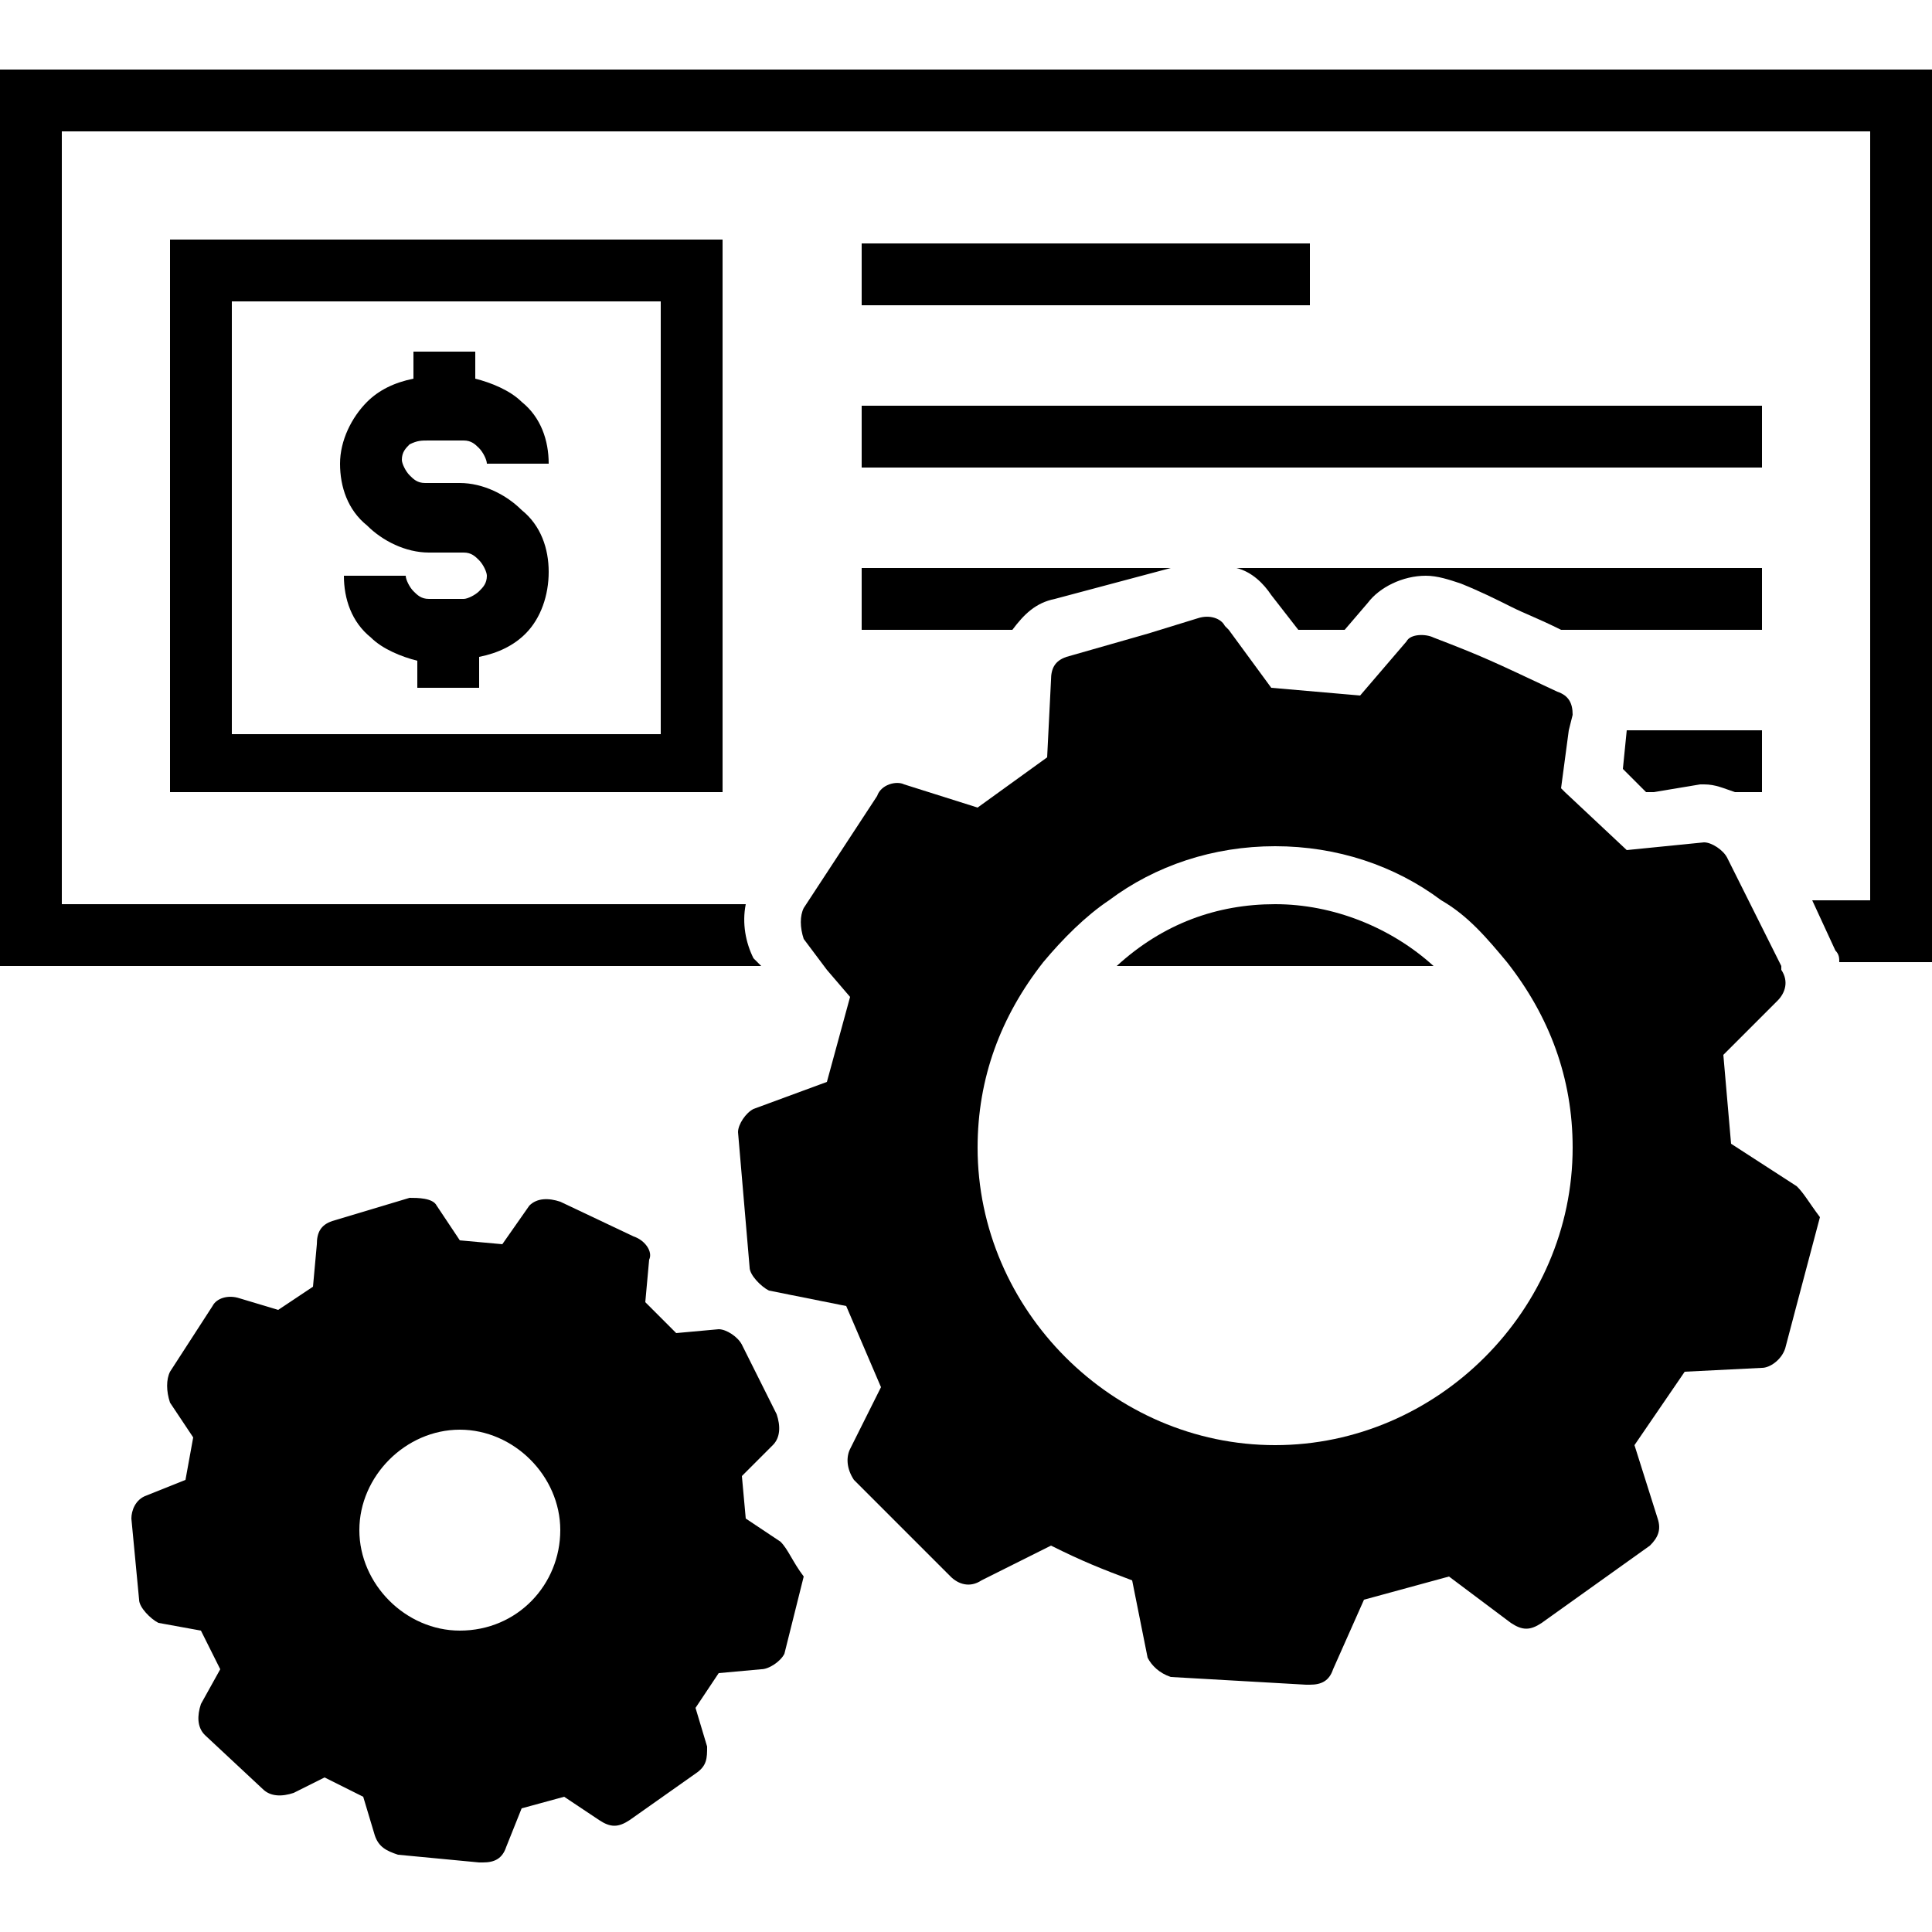 <?xml version="1.0" encoding="utf-8"?>
<!-- Generator: Adobe Illustrator 18.0.0, SVG Export Plug-In . SVG Version: 6.00 Build 0)  -->
<!DOCTYPE svg PUBLIC "-//W3C//DTD SVG 1.0//EN" "http://www.w3.org/TR/2001/REC-SVG-20010904/DTD/svg10.dtd">
<svg version="1.0" id="Layer_1" xmlns="http://www.w3.org/2000/svg" xmlns:xlink="http://www.w3.org/1999/xlink" x="0px" y="0px"
	 viewBox="0 0 50 50" enable-background="new 0 0 50 50" xml:space="preserve">
<g>
	<path d="M28.9,25h8.2c-1.1-1-2.6-1.6-4.1-1.6C31.5,23.4,30.1,23.9,28.9,25z"/>
	<path d="M0,1.8V25h19.7l-0.1-0.1l-0.1-0.1c-0.2-0.4-0.3-0.9-0.2-1.4H1.6V3.4h46.8v19.9h-1.5l0.6,1.3c0.1,0.1,0.1,0.2,0.1,0.3H50
		V1.8H0z"/>
	<rect x="22.3" y="6.3" width="11.6" height="1.6"/>
	<rect x="22.3" y="10.5" width="23.3" height="1.6"/>
	<path d="M22.3,16.3h3.9c0.3-0.4,0.6-0.7,1.1-0.8l3-0.8h-8V16.3z"/>
	<path d="M45.6,14.7H32c0.4,0.1,0.7,0.4,0.9,0.7l0.7,0.9h1.2l0.6-0.7c0.3-0.4,0.9-0.7,1.5-0.7c0.3,0,0.6,0.1,0.9,0.2
		c0.5,0.2,0.9,0.4,1.3,0.6c0.4,0.2,0.7,0.3,1.3,0.6h5.2V14.7z"/>
	<path d="M42.6,20.5h0.2l1.2-0.2h0.1c0.3,0,0.5,0.1,0.8,0.2h0.7v-1.6h-3.5l-0.1,1L42.6,20.5z"/>
	<path d="M18.7,20.6V6.2H4.4v14.3H18.7z M6,7.8h11.1V19H6V7.8z"/>
	<path d="M11.1,11.4H12c0.2,0,0.3,0.1,0.4,0.2c0.1,0.1,0.2,0.3,0.2,0.4h1.6c0-0.6-0.2-1.2-0.7-1.6c-0.3-0.3-0.8-0.5-1.2-0.6V9.1
		h-1.6v0.7c-0.5,0.1-0.9,0.3-1.2,0.6c-0.4,0.4-0.7,1-0.7,1.6c0,0.6,0.2,1.2,0.7,1.6c0.4,0.4,1,0.7,1.6,0.7H12c0.2,0,0.3,0.1,0.4,0.2
		c0.1,0.1,0.2,0.3,0.2,0.4c0,0.2-0.1,0.3-0.2,0.4c-0.1,0.1-0.3,0.2-0.4,0.2h-0.9c-0.2,0-0.3-0.1-0.4-0.2c-0.1-0.1-0.2-0.3-0.2-0.4
		H8.9c0,0.6,0.2,1.2,0.7,1.6c0.3,0.3,0.8,0.5,1.2,0.6v0.7h1.6V17c0.5-0.1,0.9-0.3,1.2-0.6c0.4-0.4,0.6-1,0.6-1.6
		c0-0.6-0.2-1.2-0.7-1.6c-0.4-0.4-1-0.7-1.6-0.7h-0.9c-0.2,0-0.3-0.1-0.4-0.2c-0.1-0.1-0.2-0.3-0.2-0.4c0-0.2,0.1-0.3,0.2-0.4
		C10.8,11.4,10.9,11.4,11.1,11.4z"/>
	<path d="M20.2,39.9l-0.9-0.6l-0.1-1.1l0.8-0.8c0.2-0.2,0.2-0.5,0.1-0.8l-0.9-1.8c-0.1-0.2-0.4-0.4-0.6-0.4l-1.1,0.1l-0.8-0.8
		l0.1-1.1c0.1-0.2-0.1-0.5-0.4-0.6l-1.9-0.9c-0.3-0.1-0.6-0.1-0.8,0.1L13,32.2l-1.1-0.1l-0.6-0.9C11.2,31,10.8,31,10.6,31l-2,0.6
		c-0.3,0.1-0.4,0.3-0.4,0.6l-0.1,1.1l-0.9,0.6l-1-0.3c-0.3-0.1-0.6,0-0.7,0.2l-1.1,1.7c-0.1,0.2-0.1,0.5,0,0.8l0.6,0.9l-0.2,1.1
		l-1,0.4c-0.3,0.1-0.4,0.4-0.4,0.6l0.2,2.1c0,0.2,0.3,0.5,0.5,0.6l1.1,0.2l0.5,1l-0.5,0.9c-0.1,0.3-0.1,0.6,0.1,0.8l1.5,1.4
		c0.2,0.2,0.5,0.2,0.8,0.1L8.4,46c0.4,0.2,0.6,0.3,1,0.5l0.3,1c0.1,0.3,0.3,0.4,0.6,0.5l2.1,0.2h0.1c0.3,0,0.5-0.1,0.6-0.4l0.4-1
		l1.1-0.3l0.9,0.6c0.3,0.2,0.5,0.2,0.8,0l1.7-1.2c0.3-0.2,0.3-0.4,0.3-0.7l-0.3-1l0.6-0.9l1.1-0.1c0.2,0,0.5-0.2,0.6-0.4l0.5-2
		C20.5,40.4,20.4,40.1,20.2,39.9z M11.9,42.2c-1.4,0-2.6-1.2-2.6-2.6c0-1.4,1.2-2.6,2.6-2.6s2.6,1.2,2.6,2.6
		C14.5,41,13.4,42.2,11.9,42.2z"/>
	<path d="M46.5,30.7l-1.7-1.1l-0.2-2.3l1.4-1.4c0.2-0.2,0.3-0.5,0.1-0.8L46.1,25l-0.8-1.6l-0.6-1.2c-0.1-0.2-0.4-0.4-0.6-0.4l-2,0.2
		l-1.6-1.5l-0.1-0.1l0.2-1.5l0.1-0.4c0-0.3-0.1-0.5-0.4-0.6c-1.7-0.8-1.9-0.9-3.2-1.4c-0.2-0.1-0.6-0.1-0.7,0.1L35.2,18l-2.3-0.2
		l-1.1-1.5l-0.1-0.1c-0.1-0.2-0.4-0.3-0.7-0.2l-1.3,0.4l-2.1,0.6c-0.3,0.1-0.4,0.3-0.4,0.6l-0.1,2l-1.8,1.3l-1.9-0.6
		c-0.2-0.1-0.6,0-0.7,0.3l-1.9,2.9l0,0c-0.1,0.2-0.1,0.5,0,0.8l0.6,0.8l0.6,0.7l-0.6,2.2l-1.9,0.7c-0.2,0.1-0.4,0.4-0.4,0.6l0.3,3.5
		c0,0.2,0.3,0.5,0.5,0.6l2,0.4l0.9,2.1L22,37.5c-0.1,0.2-0.1,0.5,0.1,0.8l2.5,2.5c0.2,0.2,0.5,0.3,0.8,0.1l1.8-0.9
		c0.8,0.4,1.3,0.6,2.1,0.9l0.4,2c0.1,0.2,0.3,0.4,0.6,0.5l3.5,0.2h0.1c0.3,0,0.5-0.1,0.6-0.4l0.8-1.8l2.2-0.6l1.6,1.2
		c0.3,0.2,0.5,0.2,0.8,0l2.8-2c0.2-0.2,0.3-0.4,0.2-0.7l-0.6-1.9l1.3-1.9l2-0.1c0.2,0,0.5-0.2,0.6-0.5c0,0,0.5-1.9,0.9-3.4
		C46.8,31.1,46.7,30.9,46.5,30.7z M40.7,29.7c0,4.2-3.5,7.7-7.7,7.7c-4.2,0-7.7-3.5-7.7-7.7c0-1.8,0.6-3.4,1.7-4.8
		c0.5-0.6,1.1-1.2,1.7-1.6c1.2-0.9,2.7-1.4,4.3-1.4c1.6,0,3.1,0.5,4.3,1.4c0.7,0.4,1.2,1,1.7,1.6C40.1,26.3,40.7,27.9,40.7,29.7z"/>
</g>
</svg>

